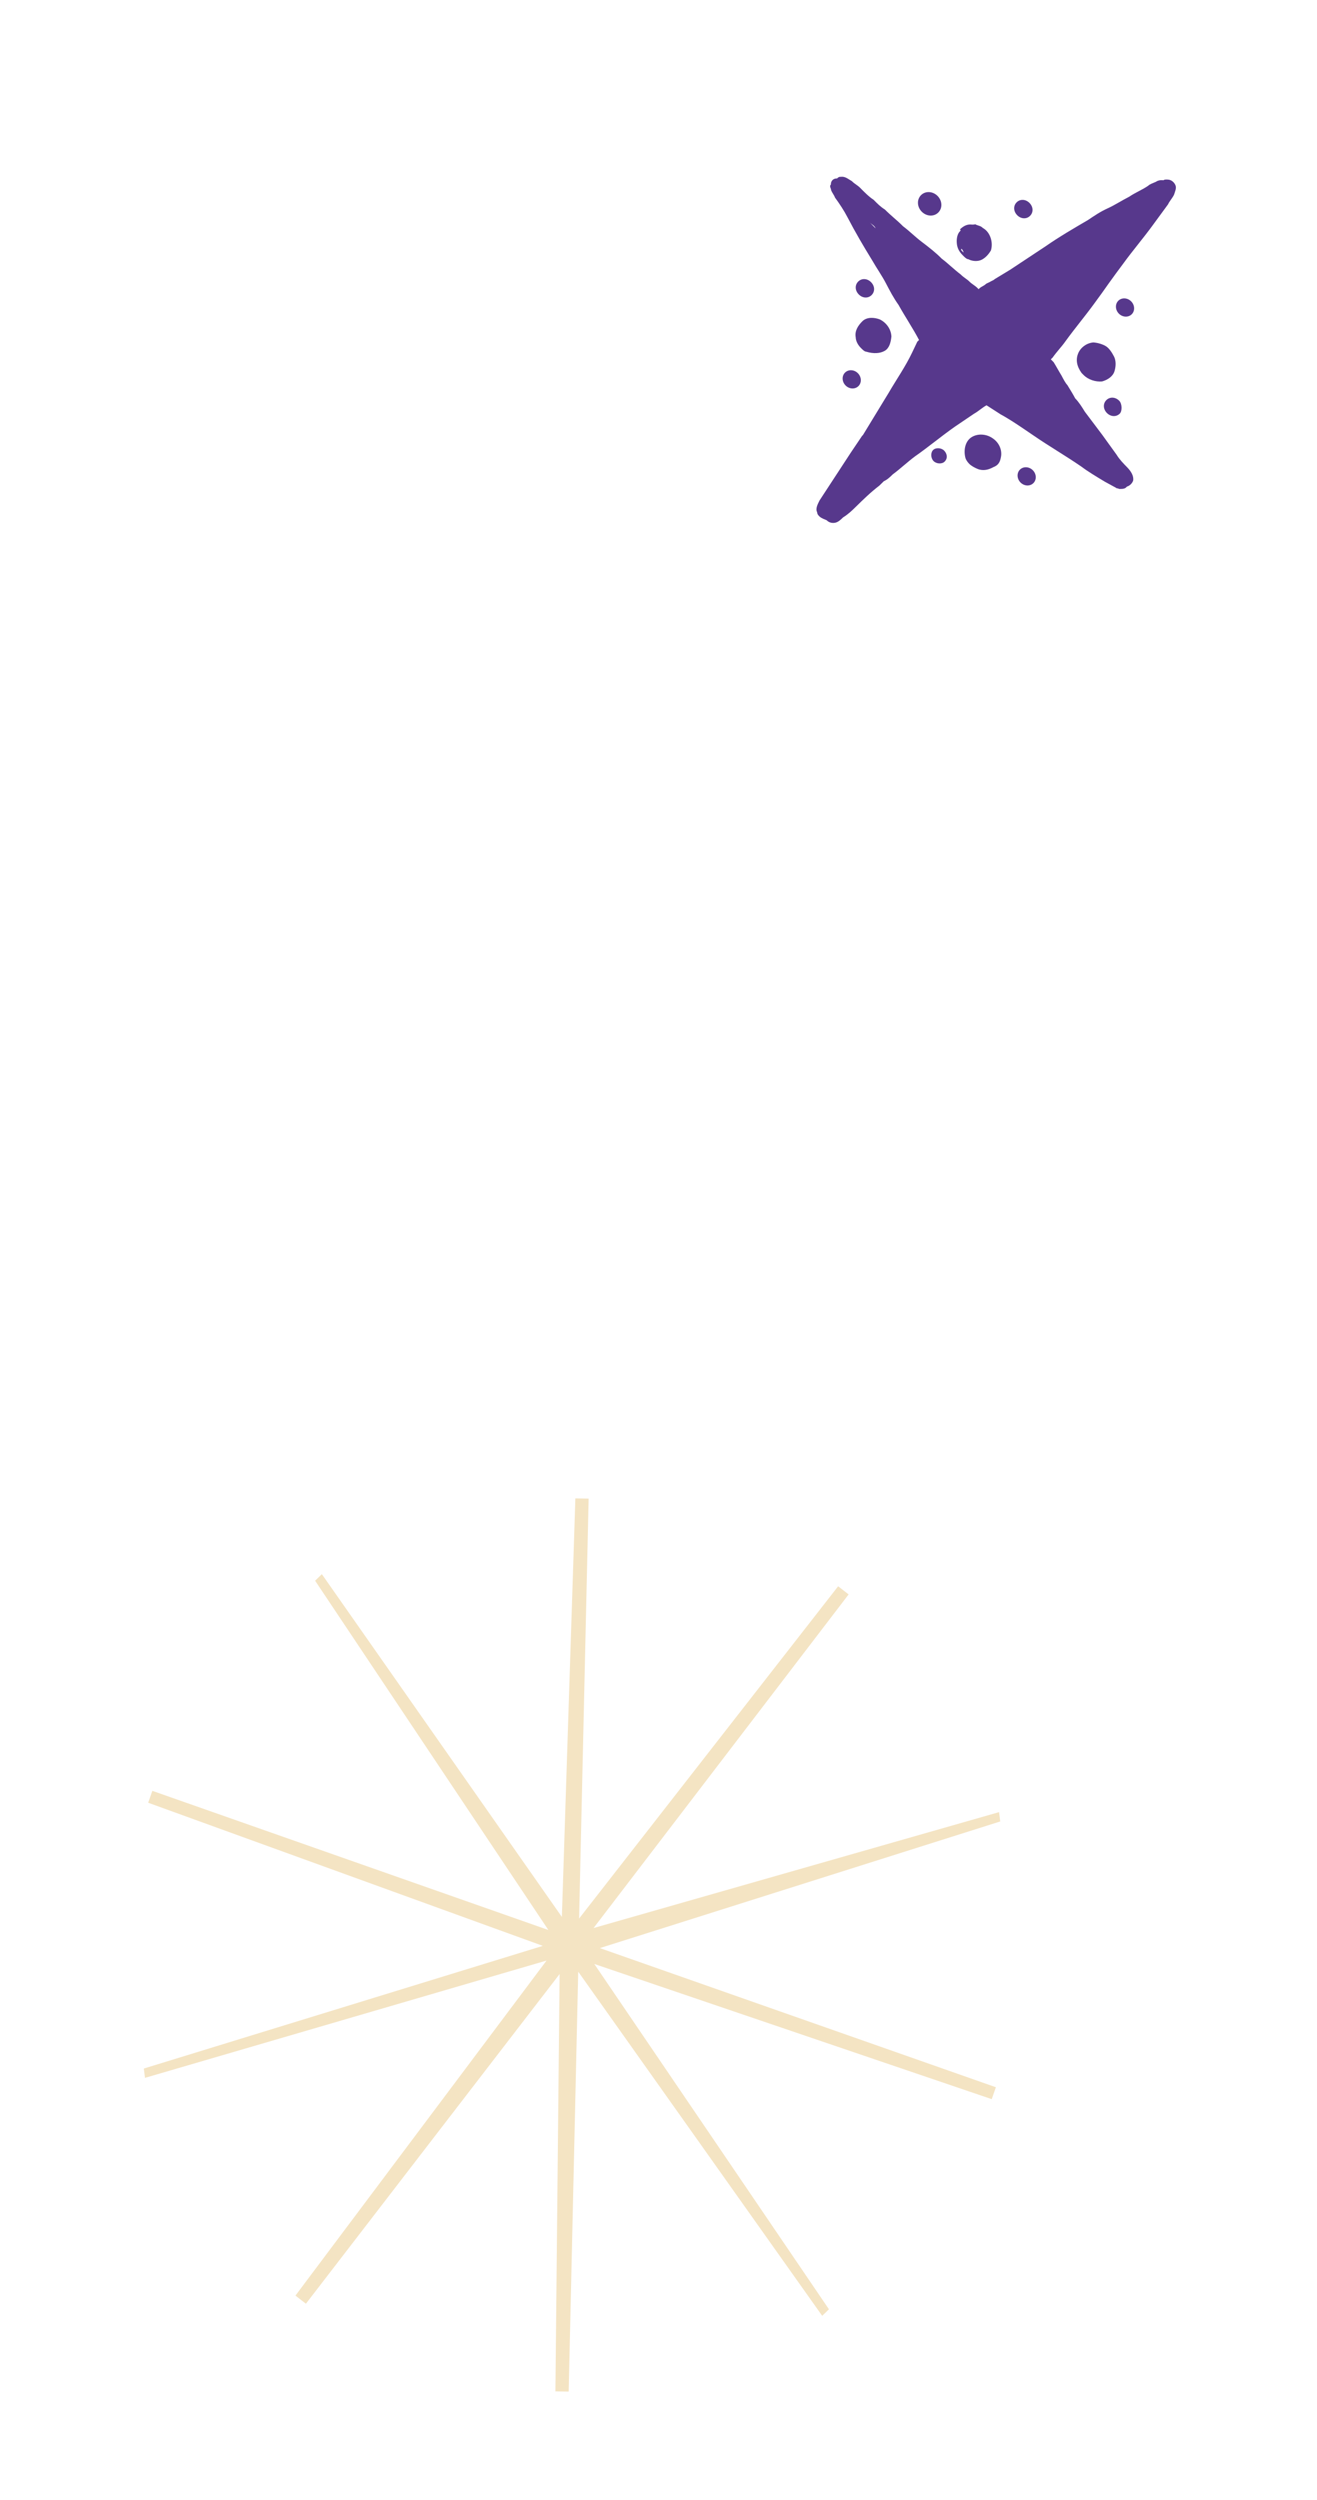 <?xml version="1.0" encoding="UTF-8"?> <svg xmlns="http://www.w3.org/2000/svg" width="88" height="167" viewBox="0 0 88 167" fill="none"><path d="M58.122 14.863C58.249 14.993 58.377 15.123 58.504 15.252C58.436 15.065 58.249 14.993 58.122 14.863ZM54.733 34.474C54.67 34.41 54.606 34.345 54.602 34.222C54.47 33.969 54.643 33.672 54.757 33.434C55.221 32.724 55.685 32.014 56.149 31.305C56.381 30.95 56.613 30.595 56.845 30.24C57.077 29.886 57.369 29.473 57.601 29.118C57.66 29.06 57.66 29.06 57.719 29.002L57.66 29.06C58.238 28.112 58.816 27.163 59.394 26.215C59.912 25.324 60.495 24.499 60.95 23.543C61.064 23.304 61.177 23.066 61.291 22.827C61.35 22.769 61.35 22.769 61.409 22.711C61.014 21.953 60.496 21.188 60.038 20.366C59.715 19.918 59.452 19.413 59.188 18.908C58.925 18.403 58.602 17.955 58.275 17.385C57.689 16.433 57.167 15.545 56.64 14.535C56.377 14.03 56.118 13.647 55.795 13.2C55.727 13.012 55.6 12.883 55.532 12.695C55.527 12.572 55.4 12.442 55.518 12.326C55.509 12.081 55.687 11.906 55.932 11.92C55.991 11.862 56.05 11.804 56.173 11.811C56.478 11.767 56.669 11.962 56.919 12.098C57.11 12.293 57.296 12.365 57.487 12.559C57.741 12.819 58.059 13.143 58.373 13.345C58.627 13.604 58.818 13.799 59.132 14C59.514 14.389 59.954 14.721 60.336 15.11C60.777 15.441 61.158 15.831 61.599 16.162C62.04 16.493 62.545 16.889 62.926 17.279C63.367 17.61 63.749 17.999 64.19 18.33C64.38 18.525 64.63 18.662 64.758 18.791C64.948 18.986 65.135 19.058 65.326 19.252L65.389 19.317C65.389 19.317 65.389 19.317 65.448 19.259C65.567 19.143 65.749 19.092 65.867 18.976C65.926 18.918 66.108 18.867 66.167 18.809L66.108 18.867C66.226 18.751 66.349 18.758 66.467 18.642C66.826 18.417 67.127 18.25 67.486 18.025C68.264 17.517 69.1 16.951 69.878 16.442C70.774 15.819 71.734 15.259 72.693 14.7C73.112 14.417 73.53 14.134 74.012 13.916C74.494 13.698 74.913 13.415 75.454 13.138C75.872 12.855 76.295 12.695 76.714 12.412C76.832 12.296 77.014 12.245 77.255 12.136C77.314 12.078 77.496 12.027 77.619 12.034C77.619 12.034 77.619 12.034 77.741 12.041C77.8 11.983 77.923 11.99 78.046 11.996C78.291 12.01 78.482 12.205 78.55 12.393C78.619 12.58 78.505 12.819 78.45 13C78.336 13.239 78.159 13.413 78.045 13.652C77.695 14.123 77.404 14.535 77.053 15.006C76.412 15.89 75.707 16.708 75.065 17.592C74.715 18.063 74.365 18.533 74.073 18.946C73.782 19.359 73.491 19.772 73.141 20.243C72.499 21.126 71.853 21.887 71.212 22.77C70.92 23.183 70.625 23.473 70.333 23.886C70.274 23.944 70.274 23.944 70.215 24.002C70.279 24.067 70.342 24.132 70.406 24.197C70.601 24.514 70.733 24.767 70.928 25.084C71.06 25.337 71.192 25.589 71.319 25.719C71.514 26.037 71.71 26.354 71.841 26.607C72.096 26.866 72.291 27.184 72.487 27.501C72.873 28.013 73.259 28.525 73.645 29.038C73.968 29.485 74.29 29.932 74.613 30.379C74.808 30.697 75.062 30.956 75.317 31.216C75.571 31.475 75.767 31.793 75.716 32.096C75.662 32.277 75.484 32.451 75.303 32.502L75.243 32.56C75.125 32.676 74.88 32.663 74.757 32.656C74.693 32.591 74.634 32.649 74.571 32.584C74.321 32.447 74.071 32.311 73.821 32.174C73.257 31.836 72.694 31.498 72.253 31.166C71.185 30.432 70.121 29.821 69.053 29.086C68.362 28.619 67.608 28.086 66.858 27.676C66.544 27.474 66.231 27.273 65.917 27.071C65.617 27.238 65.38 27.47 65.08 27.637C64.662 27.92 64.243 28.203 63.825 28.486C62.929 29.11 62.038 29.857 61.142 30.482C60.605 30.881 60.191 31.286 59.654 31.685C59.477 31.859 59.299 32.033 59.058 32.142L59.117 32.084C58.999 32.2 58.822 32.374 58.704 32.49L58.763 32.432C58.167 32.889 57.694 33.353 57.162 33.875C56.925 34.107 56.688 34.339 56.329 34.564C56.211 34.68 56.033 34.854 55.852 34.905C55.67 34.956 55.424 34.942 55.233 34.748C54.861 34.604 54.797 34.539 54.733 34.474Z" fill="#57388C"></path><path d="M64.145 15.446C63.968 15.62 63.918 15.924 63.927 16.169C63.94 16.538 64.072 16.79 64.326 17.05C64.454 17.18 64.581 17.309 64.704 17.316C64.954 17.453 65.322 17.474 65.563 17.364C65.804 17.255 66.04 17.023 66.213 16.727C66.377 16.184 66.168 15.498 65.668 15.225C65.541 15.095 65.418 15.088 65.232 15.016C65.169 14.951 65.109 15.009 64.987 15.003L64.864 14.996C64.618 14.982 64.377 15.091 64.141 15.323C64.204 15.388 64.204 15.388 64.145 15.446ZM64.381 16.869C64.317 16.804 64.317 16.804 64.254 16.739C64.254 16.739 64.19 16.674 64.249 16.616C64.249 16.616 64.376 16.746 64.381 16.869Z" fill="#57388C"></path><path d="M74.434 23.809C74.302 23.556 74.107 23.238 73.857 23.102C73.607 22.965 73.298 22.887 73.052 22.873C72.625 22.91 72.207 23.193 72.038 23.613C71.87 24.032 71.947 24.466 72.269 24.913C72.333 24.978 72.333 24.978 72.397 25.043C72.715 25.367 73.21 25.518 73.638 25.48C74.001 25.378 74.361 25.153 74.47 24.791C74.579 24.43 74.566 24.061 74.434 23.809Z" fill="#57388C"></path><path d="M59.108 23.439C59.408 23.272 59.518 22.91 59.563 22.483C59.546 21.992 59.223 21.545 58.787 21.336C58.414 21.193 57.923 21.165 57.627 21.455C57.332 21.745 57.1 22.1 57.177 22.533C57.186 22.779 57.317 23.032 57.508 23.226C57.635 23.356 57.763 23.486 57.885 23.493C58.381 23.643 58.808 23.606 59.108 23.439Z" fill="#57388C"></path><path d="M66.897 30.436C66.943 30.009 66.743 29.569 66.365 29.302C65.925 28.971 65.311 28.937 64.892 29.22C64.474 29.503 64.374 30.11 64.514 30.608C64.582 30.796 64.71 30.926 64.773 30.991C64.901 31.121 65.151 31.257 65.337 31.329C65.71 31.473 66.073 31.37 66.374 31.203C66.796 31.043 66.847 30.739 66.897 30.436Z" fill="#57388C"></path><path d="M62.691 14.199C62.987 13.909 62.969 13.418 62.651 13.093C62.333 12.769 61.842 12.742 61.546 13.031C61.251 13.321 61.269 13.813 61.587 14.137C61.905 14.461 62.396 14.489 62.691 14.199Z" fill="#57388C"></path><path d="M67.965 14.372C68.219 14.632 68.588 14.652 68.824 14.42C69.061 14.188 69.047 13.82 68.793 13.56C68.538 13.301 68.17 13.28 67.934 13.512C67.697 13.744 67.711 14.113 67.965 14.372Z" fill="#57388C"></path><path d="M58.206 18.852C57.952 18.592 57.583 18.572 57.347 18.804C57.11 19.036 57.124 19.404 57.378 19.664C57.633 19.923 58.001 19.944 58.237 19.712C58.474 19.48 58.461 19.111 58.206 18.852Z" fill="#57388C"></path><path d="M56.498 25.745C56.744 25.996 57.128 26.017 57.357 25.793C57.586 25.569 57.572 25.184 57.326 24.933C57.08 24.682 56.695 24.661 56.466 24.885C56.238 25.109 56.252 25.494 56.498 25.745Z" fill="#57388C"></path><path d="M74.758 20.946C75.004 21.197 75.389 21.218 75.618 20.994C75.846 20.77 75.832 20.385 75.586 20.134C75.341 19.883 74.956 19.862 74.727 20.086C74.499 20.31 74.513 20.695 74.758 20.946Z" fill="#57388C"></path><path d="M74.787 26.771C74.533 26.512 74.164 26.491 73.928 26.723C73.691 26.955 73.705 27.324 73.959 27.583C74.214 27.843 74.582 27.863 74.819 27.631C74.996 27.457 74.978 26.966 74.787 26.771Z" fill="#57388C"></path><path d="M63.087 30.099C62.896 29.905 62.528 29.884 62.351 30.058C62.173 30.232 62.187 30.601 62.378 30.795C62.569 30.99 62.937 31.011 63.114 30.837C63.351 30.605 63.278 30.294 63.087 30.099Z" fill="#57388C"></path><path d="M68.187 32.225C68.433 32.476 68.817 32.498 69.046 32.273C69.275 32.049 69.261 31.664 69.015 31.413C68.769 31.163 68.384 31.141 68.155 31.365C67.927 31.589 67.941 31.974 68.187 32.225Z" fill="#57388C"></path><path d="M66.544 139.419L40.082 130.124L66.835 121.665L66.756 121.042L39.66 128.785L56.704 106.5L56.003 105.956L38.695 128.149L39.332 100.1L38.445 100.086L37.543 128.042L21.506 105.147L21.055 105.584L36.642 128.916L10.18 119.62L9.901 120.415L36.27 129.975L9.61 138.169L9.688 138.792L36.52 130.956L19.741 153.335L20.441 153.878L37.392 131.858L37.112 159.734L37.999 159.748L38.636 131.699L54.938 154.687L55.389 154.25L39.71 131.184L66.265 140.214L66.544 139.419Z" fill="#F4E4C3"></path></svg> 